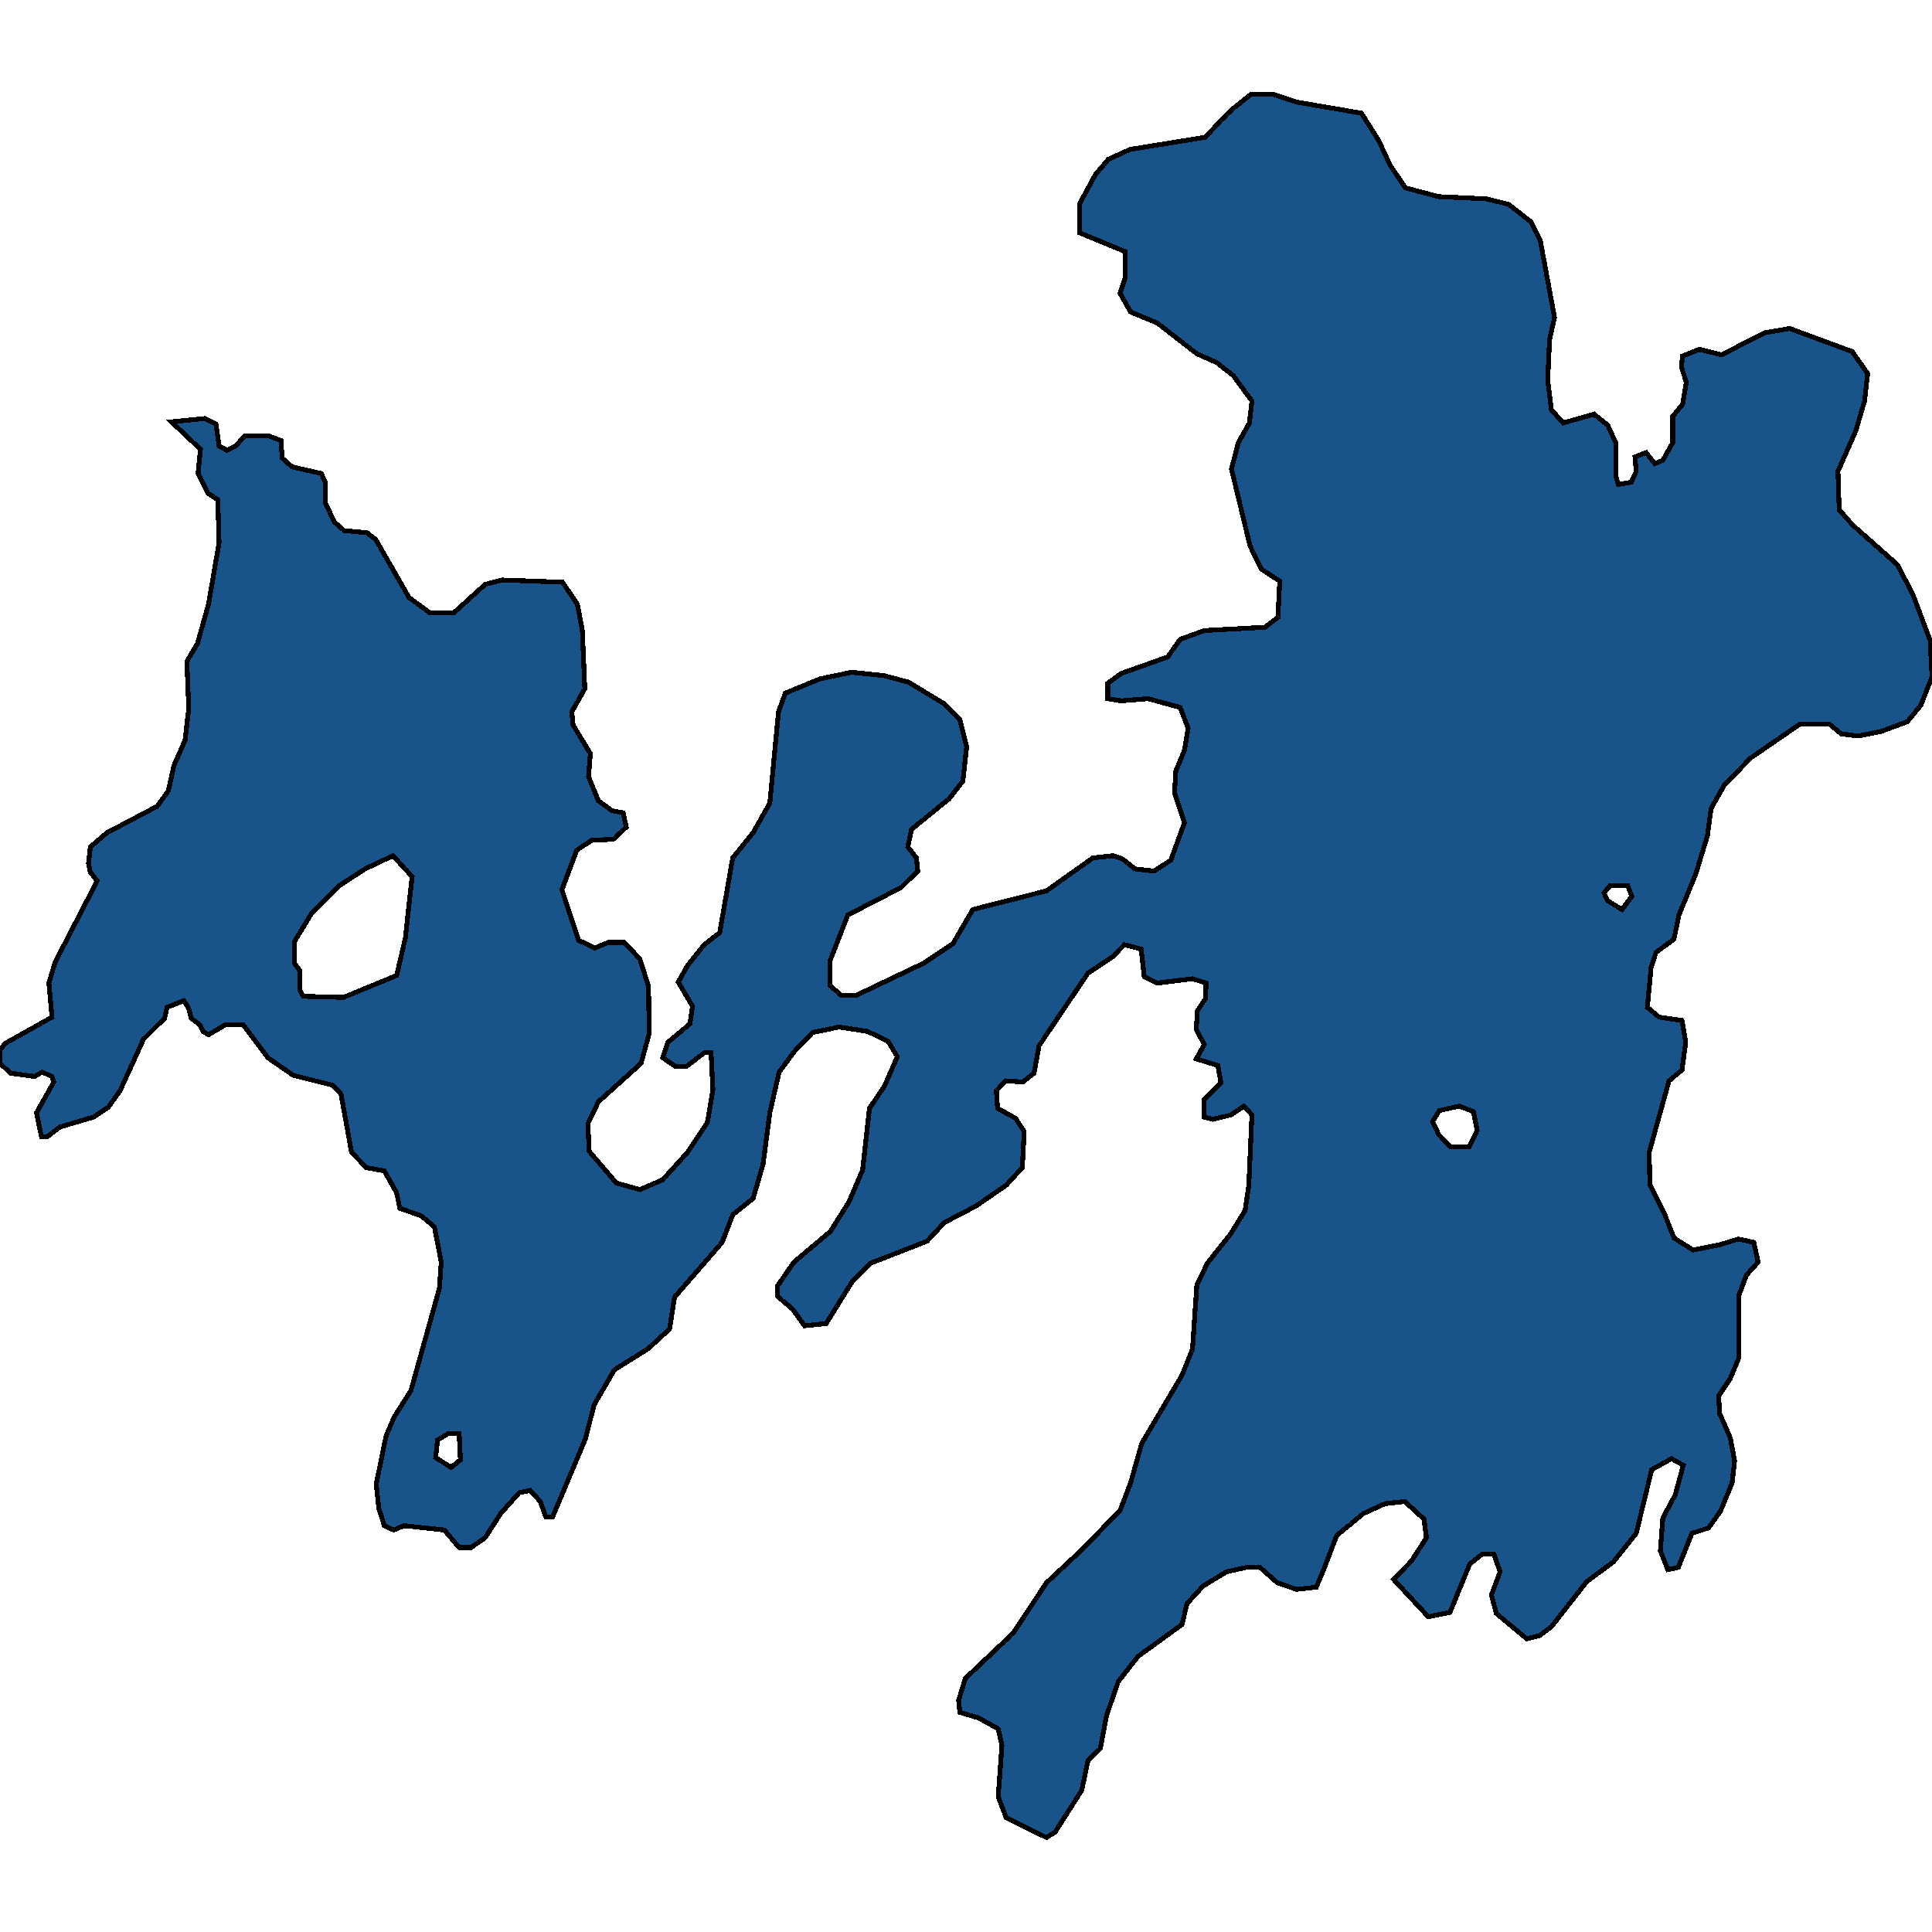 <svg xmlns="http://www.w3.org/2000/svg" width="400" height="400"><path d="m247.662 219.233 1.665-2.956-1.665-3.183.256-3.866 1.666-2.501.128-3.184-2.819-.91-7.303.91-2.69-1.364-.641-5.685-3.46-.91-2.434 2.501-5.125 3.411-10.121 15.009-1.025 5.684-2.307 1.82-3.587-.228-1.922 2.047.256 3.638 3.716 2.047 1.794 2.728-.385 7.504-3.331 3.638-6.278 4.32-6.534 3.412-3.588 3.865-11.659 4.548-3.716 3.638-5.509 8.868-4.484.455-2.434-3.411-3.204-2.729v-2.046l3.46-5.003 7.56-6.366 3.843-6.14 2.818-6.594 1.41-12.734 3.075-4.548 2.69-6.14-1.921-3.183-4.229-2.047-5.893-.91-5.51 1.138-3.715 3.866-3.203 4.32-1.922 8.414-1.41 10.687-2.05 7.049-4.227 3.41-2.178 5.685-9.866 11.37-1.025 6.594-4.484 4.093-6.919 4.32-4.228 7.276-1.794 7.048-6.79 16.144h-1.41l-1.153-3.183-2.05-2.274-2.306.455-3.843 4.32-3.204 5.002-2.946 2.046h-2.435l-3.075-3.638-8.328-.91-2.178.91-1.922-.91-1.153-3.637-.512-5.002 2.05-10.005 1.665-3.865 3.46-5.457 5.893-21.146.385-5.458-1.41-7.276-2.69-2.274-4.485-1.592-.64-3.183-2.563-4.548-3.715-.682-3.075-3.183-2.178-12.052-1.666-1.82-8.2-2.046-5.253-3.638-5.125-6.822h-3.715l-3.46 2.047-1.153-.683-.64-1.364-1.794-1.364-.512-2.047-1.025-1.592-3.46 1.365-.512 2.274-4.356 4.32-4.87 10.688-2.433 3.41-3.075 2.047-6.92 2.047-2.69 2.046H8.584l-1.025-5.002 3.588-6.367-.385-1.137-2.05-.91-1.537.91-4.997-.683L0 220.143v-2.729l1.025-1.364 9.737-5.458-.64-7.049 1.28-4.32 8.713-16.828-1.409-1.82-.384-1.819.384-3.41 3.46-2.957 10.377-5.458 2.306-3.184 1.154-5.23 2.306-5.23.769-6.595-.385-9.78 2.178-3.638 2.306-8.187 2.179-12.736-.257-8.869-2.05-1.365L41 98.024l.513-5.004-6.022-5.685 6.919-.683 2.306 1.138.64 4.548 1.666.91 1.794-.91 1.794-2.047h5.125l2.434.91.256 3.639 2.05 1.82 6.022 1.364.897 1.82v4.32l1.793 3.866 2.05 1.82 4.74.455 1.795 1.364 6.918 12.054 4.356 3.183h4.87l6.533-5.913 3.46-.91 12.556.456 3.075 4.548 1.025 5.458.512 12.053-2.69 4.776.256 2.729 3.587 5.912-.384 4.776 2.05 5.003 2.819 2.047 2.306.455.64 2.956-2.69 2.501-4.484.228-3.075 2.046-3.075 8.187 3.459 10.46 3.331 1.592 2.819-1.137h3.331l3.203 3.411 1.794 5.685.128 9.778-1.666 6.14-8.84 7.959-2.178 4.548.256 5.684 5.638 6.595 4.868 1.364 4.74-2.047 5.126-5.684 4.1-6.14 1.153-6.822-.385-7.731h-1.28l-3.845 2.956h-2.178l-2.69-1.819 1.025-3.184 4.612-3.865.513-3.639-2.947-5.002 1.922-3.411 3.459-4.321 3.203-2.501 2.69-15.464 4.229-5.23 3.459-6.14 1.794-18.875 1.41-3.866 7.174-2.957 6.534-1.364 6.663.682 5.125 1.365 7.174 4.32 3.46 3.412 1.41 5.685-.77 7.05-2.818 3.638-7.816 6.368-.769 3.638 1.794 2.274.256 2.729-3.459 3.411-11.018 5.685-3.716 9.551v5.003l2.306 2.046h3.203l13.838-6.594 6.15-4.093 4.1-7.05 15.246-3.866 9.61-6.822 4.227-.455 1.922.683 2.563 2.046 3.971.455 3.46-2.274 2.818-7.732-2.05-6.14.257-4.548 1.793-4.32.77-4.549-1.666-4.32-6.663-1.82-5.51.455-2.818-.455v-3.184l2.819-2.047 9.61-3.41 2.562-3.64 4.996-1.819 12.556-.682 2.691-2.047.384-7.505-3.843-2.501-2.307-4.776-3.843-15.92 1.41-5.458 2.305-4.094.513-4.548-3.844-5.231-3.46-2.73-4.1-1.819-8.199-6.368-5.51-2.274-2.177-3.867 1.025-3.184v-5.458l-9.353-3.867v-6.14l3.203-5.914 2.69-3.184 4.485-2.047 15.502-2.502 5.51-5.686 3.972-3.185h4.74l4.869 1.593 13.325 2.274 3.587 5.686 2.306 5.004 3.203 4.776 6.919 1.82 9.865.455 4.613 1.137 4.612 3.639 1.922 3.866 2.947 15.92-1.025 4.55-.384 8.414.768 6.141 2.435 2.73 6.406-1.82 2.819 2.274 1.665 3.639v6.823l.513 1.819 2.69-.455 1.025-2.274-.256-2.957 2.306-.91 1.794 2.275 1.665-.682 2.05-3.64v-5.457l2.05-2.502.77-4.549-1.026-3.184.256-2.274 3.46-1.365 4.612 1.137 8.84-4.548 5.254-.91 12.94 4.776 3.203 4.549-.64 5.686-1.794 6.14-3.716 8.415.257 7.96 2.818 3.184 9.225 8.187 3.203 6.14 3.588 9.552.384 7.505-2.306 5.912-2.819 3.411-5.51 2.047-4.74.91-3.46-.455-2.433-2.047h-6.022l-10.25 7.05-5.51 5.685-2.69 4.776-.769 5.685-2.434 7.96-3.46 8.413-1.024 5.003-3.716 2.729-1.025 3.183-.769 8.187 2.435 2.046 4.74.683.769 4.547-.769 5.685-2.69 2.274-4.1 14.78.128 6.595 2.947 5.912 2.05 5.23 3.972 2.501 5.637-1.137 3.716-1.137 3.203.682.896 4.093-2.434 2.729-1.537 4.093v12.96l-1.794 4.32-2.434 3.639.256 3.638 2.178 5.002.897 4.775-.513 4.547-2.434 5.912-2.434 3.41-3.46 1.137-2.818 7.049-2.179.455-1.537-3.866.512-6.82 2.563-4.776 1.666-6.139-2.435-1.364-4.1 2.274-3.203 13.187-4.74 5.912-5.51 4.093-7.303 9.322-2.434 1.819-2.69.682-6.279-5.23-1.025-3.865 1.794-4.775-1.281-3.638h-2.434l-2.563 2.047-4.1 10.004-4.484.91-7.175-7.731 3.716-3.865 3.075-4.775-.513-3.865-3.972-3.638-4.1.454-4.484 2.047-5.51 4.547-2.69 7.049-1.537 3.637-4.1.455-3.972-1.364-3.588-3.183h-2.818l-4.1.91-4.869 2.955-3.331 3.638-1.025 4.32-9.097 6.593-4.1 5.23-2.434 7.048-1.281 6.82-2.563 2.502-1.281 6.138-5.51 8.64-1.793 1.137-8.328-4.093-1.666-4.32.77-10.685-.77-3.41-4.1-2.274-3.843-1.137-.256-2.501 1.409-4.547 9.865-9.322 6.919-10.459 7.303-6.821 7.944-8.185 2.178-5.685 2.306-8.185 8.328-14.097 2.178-5.457.897-13.189 2.178-4.547 4.869-6.14 2.946-4.775.77-5.23.64-14.553-1.666-1.819-2.69 1.82-3.716.909-1.794-.455v-3.638l3.46-3.411-.64-3.638ZM71.108 206.5l11.019-4.548 1.794-7.731 1.409-12.735-3.972-4.32-5.765 2.728-5.253 3.411-5.894 5.913-3.46 5.685v4.548l1.154 1.592v4.093l.64 1.137Zm233.056 30.926 1.666-3.411-.77-3.866-2.946-1.137-4.1.91-1.41 2.274 1.282 2.728 2.434 2.502ZM93.402 303.82l1.922-1.591-.257-5.457H92.89l-2.306 1.364-.384 3.638ZM335.81 188.307l2.05-2.729-.897-2.274h-3.587l-1.281 1.592.769 1.592Z" style="stroke:#000;fill:#18548a;shape-rendering:crispEdges;stroke-width:1px"/></svg>